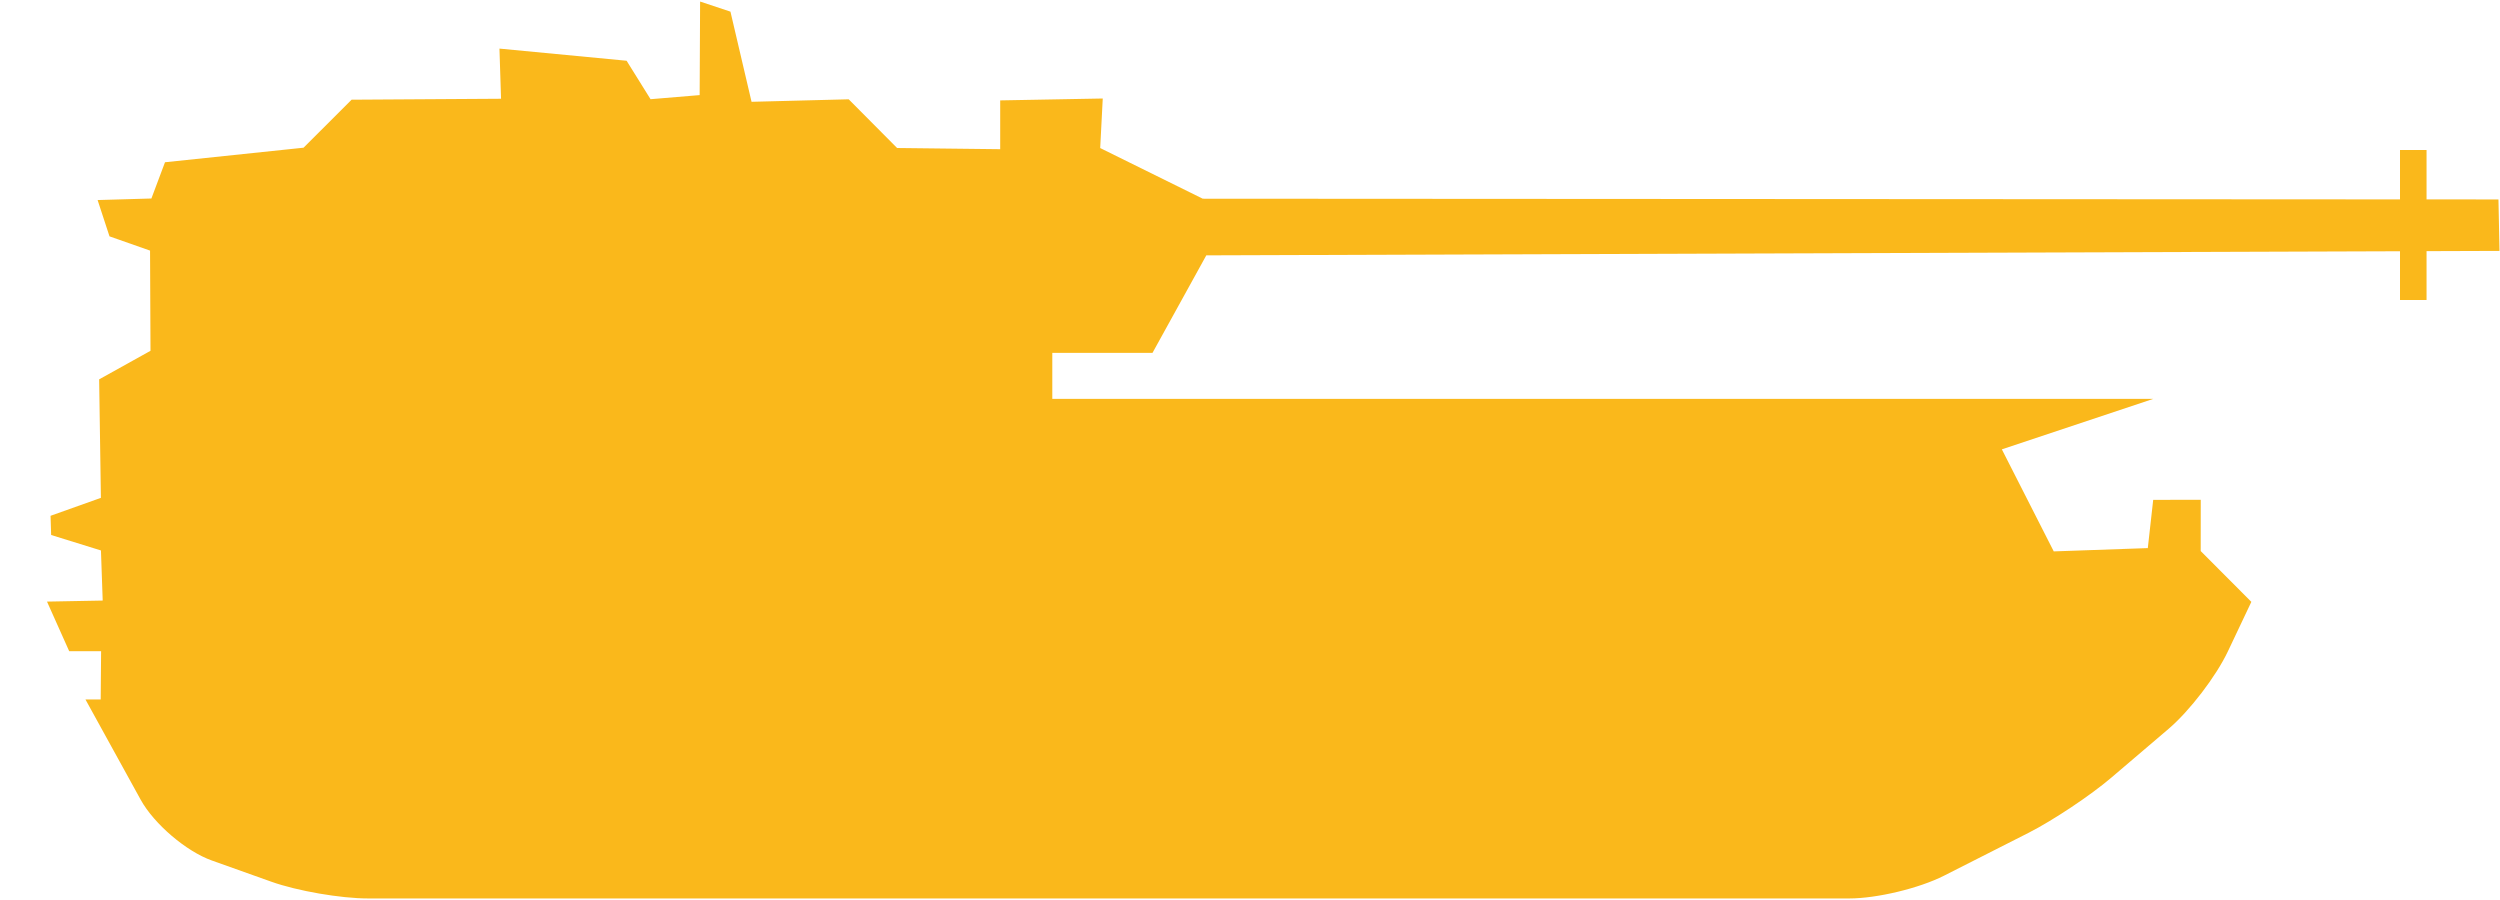 <svg xmlns="http://www.w3.org/2000/svg" width="50" height="18" viewBox="0 0 50 18">
  <path fill="#FAB81B" fill-rule="evenodd" d="M227,145.025 L203.126,145.107 L202.05,147.057 L200.046,147.057 L200.046,147.978 L222.064,147.978 L219.037,148.987 L220.075,151.028 L221.956,150.962 L222.064,149.997 L223.015,149.996 L223.014,151.021 L224.027,152.037 L223.558,153.027 C223.321,153.528 222.793,154.217 222.375,154.574 L221.224,155.555 C220.817,155.903 220.067,156.404 219.572,156.656 L217.882,157.513 C217.385,157.766 216.538,157.969 215.986,157.969 L186.363,157.969 C185.812,157.969 184.946,157.819 184.429,157.635 L183.237,157.21 C182.727,157.029 182.083,156.482 181.814,155.995 L180.709,153.989 L181.014,153.989 L181.022,153.024 L180.384,153.024 L179.94,152.032 L181.054,152.011 L181.019,151.009 L180.023,150.7 L180.011,150.316 L181.018,149.957 L180.983,147.587 L182.01,147.016 L182.001,145.012 L181.19,144.727 L180.952,144.001 L182.028,143.97 L182.3,143.245 L185.071,142.954 L186.032,141.994 L189.021,141.975 L188.989,140.972 L191.532,141.215 L192.011,141.984 L192.993,141.902 L193.002,140.031 L193.609,140.233 L194.031,142.036 L195.974,141.986 L196.942,142.96 L199.004,142.984 L199.004,142.008 L201.055,141.97 L201.004,142.961 L203.055,143.974 L227,143.988 L227,143 L227.531,143 L227.531,143.988 L228.969,143.989 L228.99,145.018 L227.531,145.023 L227.531,146 L227,146 L227,145.025 Z" transform="translate(-179 -140)"/>
</svg>
